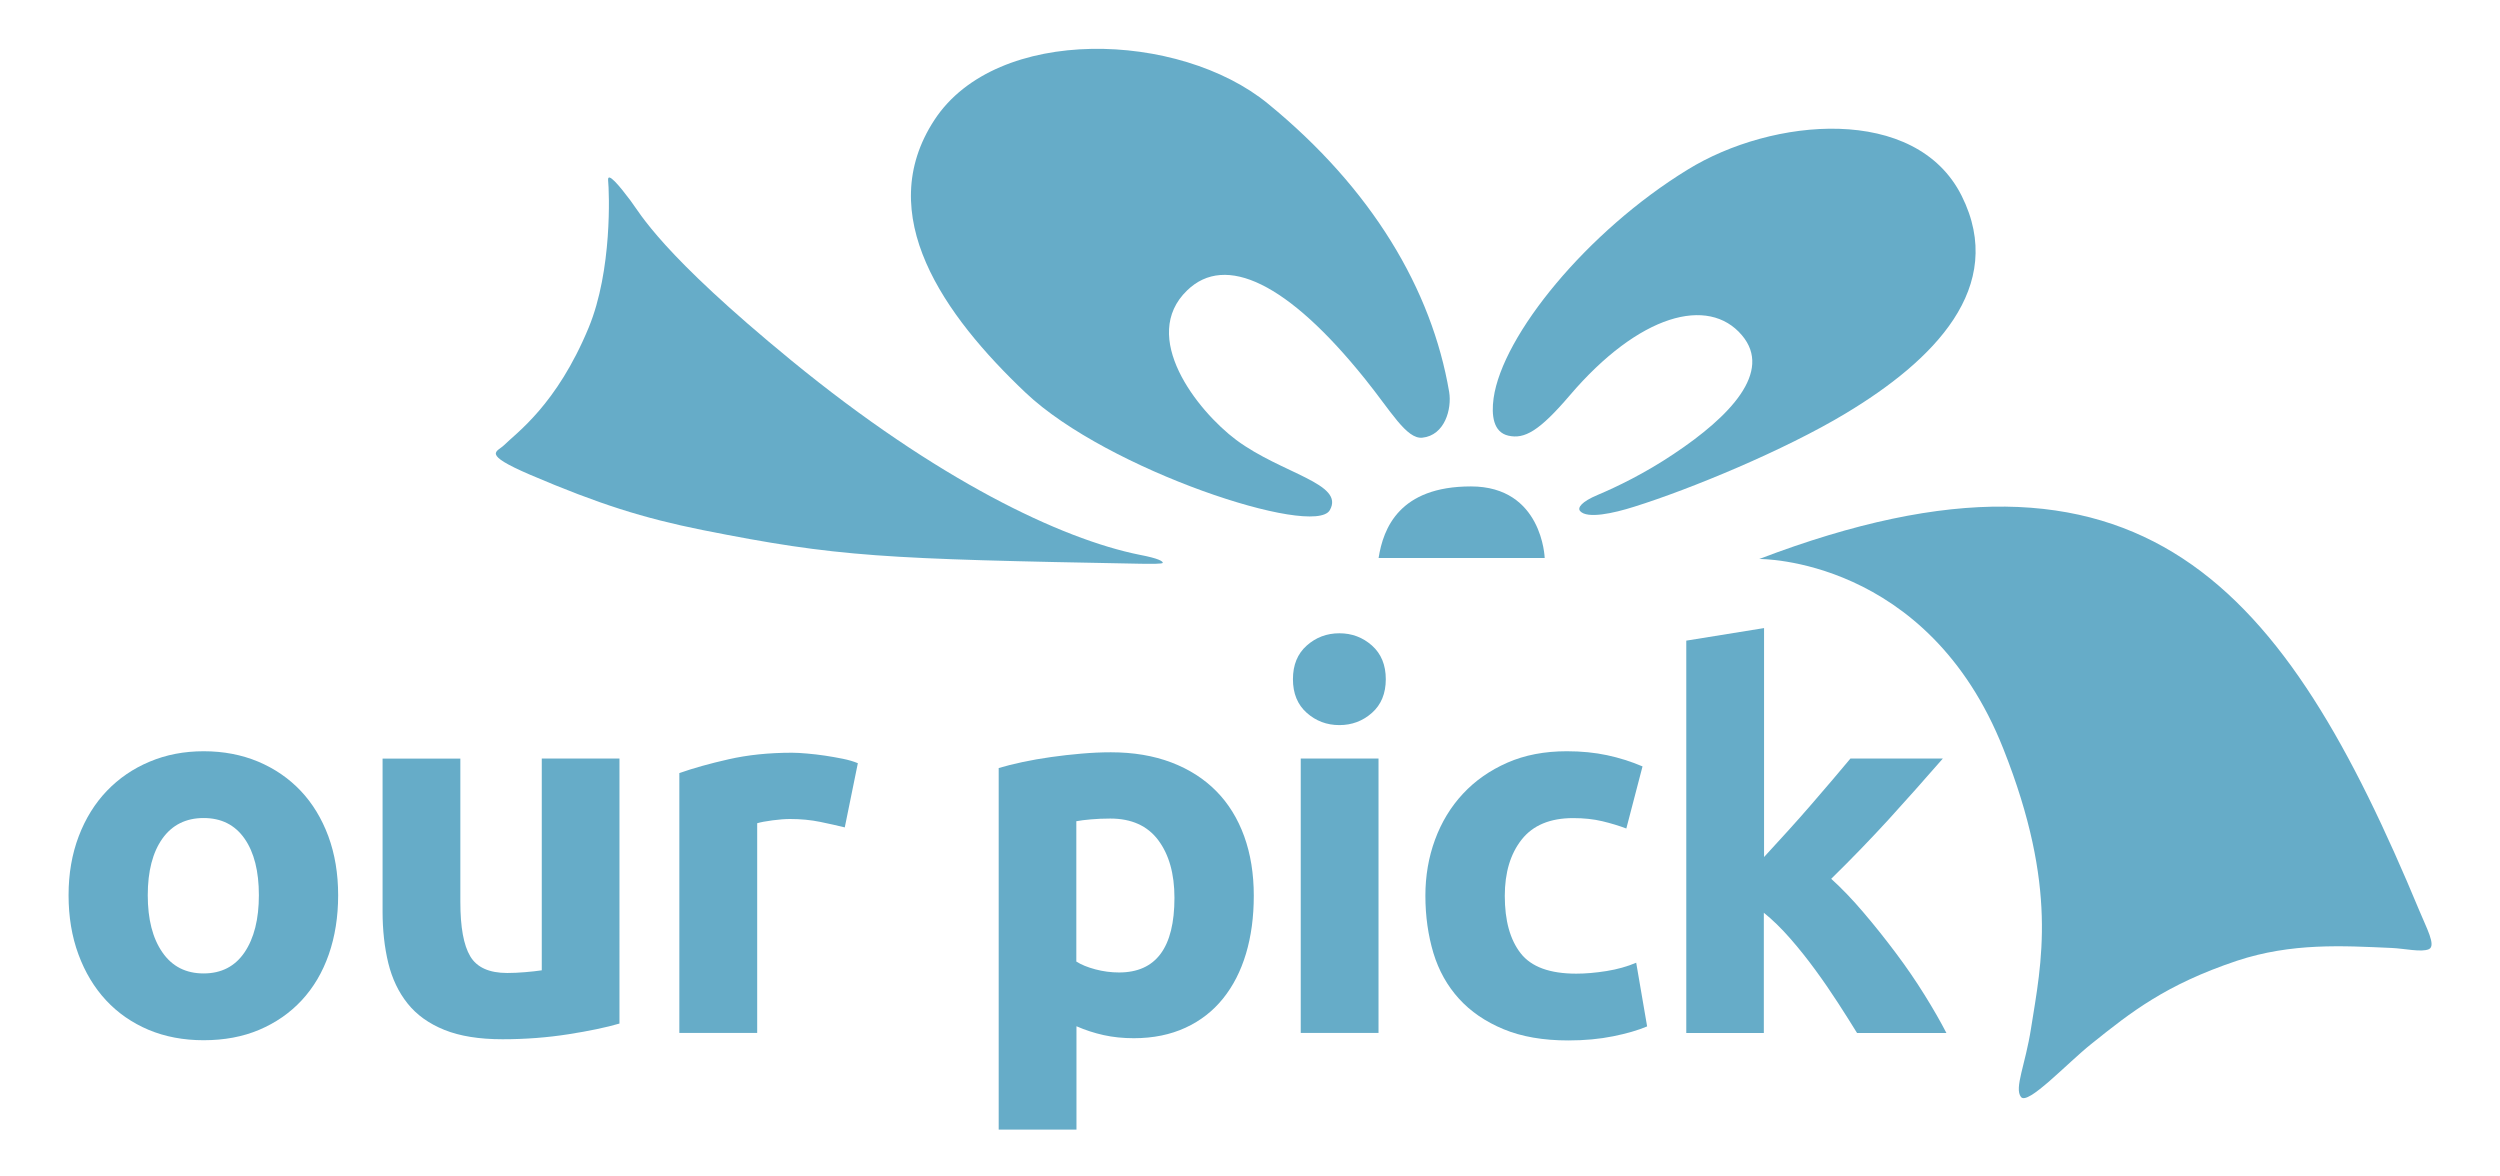 <?xml version="1.0" encoding="utf-8"?>
<!-- Generator: Adobe Illustrator 17.0.0, SVG Export Plug-In . SVG Version: 6.00 Build 0)  -->
<!DOCTYPE svg PUBLIC "-//W3C//DTD SVG 1.1//EN" "http://www.w3.org/Graphics/SVG/1.1/DTD/svg11.dtd">
<svg version="1.1" id="Layer_2" xmlns="http://www.w3.org/2000/svg" xmlns:xlink="http://www.w3.org/1999/xlink" x="0px" y="0px"
	 width="33.654px" height="15.828px" viewBox="0 0 33.654 15.828" enable-background="new 0 0 33.654 15.828" xml:space="preserve">
<g>
	<g>
		<path fill="#66ACC8" d="M23.449,4.513c0.417,0.491-0.161,1.094-0.918,1.598c-0.389,0.261-0.768,0.444-1.025,0.552
			c-0.214,0.09-0.276,0.172-0.234,0.218c0.095,0.105,0.442,0.031,0.728-0.06c0.749-0.234,2.021-0.759,2.846-1.256
			c1.176-0.707,2.178-1.696,1.561-2.929c-0.616-1.231-2.549-1.057-3.691-0.351c-1.35,0.828-2.492,2.227-2.61,3.077
			c-0.031,0.228-0.005,0.457,0.2,0.503c0.215,0.048,0.412-0.058,0.826-0.543C22.065,4.229,22.998,3.979,23.449,4.513z"/>
		<path fill="#66ACC8" d="M15.981,3.909c-0.645,0.621,0.129,1.614,0.661,2.014c0.617,0.457,1.466,0.585,1.259,0.945
			c-0.21,0.371-2.995-0.539-4.094-1.581c-1.1-1.042-2.065-2.397-1.227-3.674c0.839-1.28,3.297-1.194,4.488-0.218
			c1.399,1.143,2.206,2.502,2.44,3.881c0.038,0.231-0.06,0.585-0.361,0.616c-0.214,0.022-0.424-0.36-0.771-0.79
			C17.336,3.807,16.496,3.409,15.981,3.909z"/>
		<path fill="#66ACC8" d="M20.794,7.512c0,0-0.029-0.964-0.993-0.964c-0.962,0-1.18,0.561-1.243,0.964H20.794z"/>
	</g>
	<path fill="#66ACC8" d="M15.653,7.577c0.001-0.02-0.046-0.058-0.314-0.109c-1.052-0.212-2.723-1.007-4.683-2.613
		C8.892,3.409,8.619,2.874,8.489,2.702C8.335,2.496,8.177,2.308,8.186,2.426c0.016,0.16,0.057,1.213-0.261,1.983
		C7.494,5.451,6.952,5.827,6.787,5.991C6.694,6.085,6.469,6.104,7.139,6.392c0.923,0.394,1.518,0.582,2.317,0.743
		c1.829,0.364,2.42,0.389,5.901,0.454C15.501,7.591,15.648,7.592,15.653,7.577z"/>
	<path fill="#66ACC8" d="M23.682,7.525c0,0,2.265-0.028,3.287,2.557c0.742,1.87,0.511,2.879,0.372,3.761
		c-0.075,0.487-0.228,0.804-0.136,0.923c0.089,0.122,0.622-0.454,0.95-0.715c0.536-0.43,1-0.796,1.956-1.117
		c0.741-0.245,1.426-0.202,2.083-0.173c0.171,0.007,0.405,0.062,0.504,0.016c0.099-0.048-0.036-0.289-0.128-0.514
		C30.755,7.899,28.85,5.554,23.682,7.525z"/>
	<g>
		<path fill="#66ACC8" d="M4.552,12.051c0,0.29-0.042,0.556-0.126,0.797c-0.084,0.241-0.206,0.447-0.365,0.618
			c-0.159,0.171-0.35,0.303-0.572,0.397c-0.222,0.094-0.472,0.14-0.748,0.14c-0.272,0-0.519-0.047-0.741-0.14
			c-0.222-0.094-0.413-0.226-0.572-0.397c-0.159-0.171-0.283-0.377-0.372-0.618c-0.089-0.241-0.133-0.507-0.133-0.797
			c0-0.29,0.046-0.555,0.137-0.794c0.091-0.239,0.218-0.443,0.379-0.611s0.353-0.3,0.576-0.393c0.222-0.094,0.465-0.14,0.727-0.14
			c0.267,0,0.511,0.047,0.734,0.14c0.222,0.094,0.413,0.225,0.572,0.393s0.283,0.372,0.372,0.611
			C4.508,11.496,4.552,11.761,4.552,12.051z M3.485,12.051c0-0.323-0.064-0.577-0.193-0.762c-0.129-0.185-0.313-0.277-0.551-0.277
			s-0.424,0.093-0.555,0.277c-0.131,0.185-0.197,0.439-0.197,0.762c0,0.323,0.065,0.579,0.197,0.769
			c0.131,0.19,0.316,0.284,0.555,0.284s0.423-0.095,0.551-0.284C3.42,12.631,3.485,12.374,3.485,12.051z"/>
		<path fill="#66ACC8" d="M8.338,13.779c-0.178,0.052-0.407,0.1-0.688,0.144c-0.281,0.044-0.576,0.067-0.885,0.067
			c-0.314,0-0.575-0.042-0.783-0.126c-0.208-0.084-0.373-0.202-0.495-0.355c-0.122-0.152-0.208-0.334-0.26-0.544
			c-0.051-0.211-0.077-0.443-0.077-0.695v-2.058h1.047v1.931c0,0.337,0.044,0.581,0.133,0.73c0.089,0.15,0.255,0.225,0.499,0.225
			c0.075,0,0.155-0.004,0.239-0.011c0.084-0.007,0.159-0.015,0.225-0.025v-2.851h1.046V13.779z"/>
		<path fill="#66ACC8" d="M11.372,11.138c-0.094-0.023-0.204-0.048-0.33-0.074c-0.126-0.026-0.262-0.039-0.407-0.039
			c-0.066,0-0.144,0.006-0.235,0.018c-0.091,0.012-0.16,0.025-0.207,0.039v2.823H9.145v-3.498c0.187-0.066,0.408-0.128,0.664-0.186
			c0.255-0.058,0.539-0.088,0.853-0.088c0.056,0,0.124,0.004,0.204,0.011c0.079,0.007,0.159,0.016,0.239,0.028
			c0.08,0.012,0.159,0.026,0.239,0.042c0.079,0.016,0.147,0.036,0.204,0.06L11.372,11.138z"/>
		<path fill="#66ACC8" d="M16.878,12.058c0,0.286-0.035,0.546-0.105,0.78c-0.07,0.234-0.173,0.435-0.309,0.604
			s-0.304,0.3-0.506,0.393s-0.433,0.141-0.695,0.141c-0.145,0-0.281-0.014-0.407-0.042c-0.127-0.028-0.248-0.068-0.365-0.119v1.391
			h-1.047v-4.867c0.094-0.028,0.201-0.055,0.323-0.081c0.122-0.026,0.249-0.048,0.383-0.067c0.133-0.019,0.269-0.034,0.407-0.046
			c0.138-0.012,0.27-0.018,0.397-0.018c0.304,0,0.576,0.046,0.815,0.137c0.239,0.091,0.44,0.22,0.604,0.386
			c0.164,0.166,0.289,0.369,0.376,0.608C16.835,11.496,16.878,11.763,16.878,12.058z M15.81,12.086c0-0.323-0.073-0.582-0.218-0.776
			c-0.145-0.194-0.361-0.291-0.646-0.291c-0.094,0-0.18,0.004-0.26,0.011c-0.08,0.007-0.145,0.015-0.197,0.025v1.889
			c0.065,0.042,0.151,0.077,0.256,0.105c0.105,0.028,0.212,0.042,0.319,0.042C15.562,13.091,15.81,12.756,15.81,12.086z"/>
		<path fill="#66ACC8" d="M18.655,9.143c0,0.192-0.062,0.343-0.186,0.453c-0.124,0.11-0.27,0.165-0.439,0.165
			c-0.169,0-0.315-0.055-0.439-0.165c-0.124-0.11-0.186-0.261-0.186-0.453c0-0.192,0.062-0.343,0.186-0.453
			c0.124-0.11,0.27-0.165,0.439-0.165c0.169,0,0.315,0.055,0.439,0.165C18.593,8.801,18.655,8.952,18.655,9.143z M18.556,13.905
			H17.51v-3.694h1.047V13.905z"/>
		<path fill="#66ACC8" d="M19.188,12.058c0-0.267,0.043-0.519,0.13-0.755c0.087-0.236,0.212-0.442,0.376-0.618
			c0.164-0.176,0.363-0.315,0.597-0.418c0.234-0.103,0.501-0.154,0.801-0.154c0.197,0,0.377,0.018,0.541,0.053
			c0.164,0.035,0.323,0.085,0.478,0.151l-0.218,0.836c-0.098-0.037-0.206-0.07-0.323-0.098c-0.117-0.028-0.248-0.042-0.393-0.042
			c-0.309,0-0.54,0.096-0.692,0.288c-0.152,0.192-0.228,0.445-0.228,0.759c0,0.333,0.071,0.59,0.214,0.773
			c0.143,0.183,0.392,0.274,0.748,0.274c0.126,0,0.262-0.012,0.407-0.035c0.145-0.023,0.279-0.061,0.4-0.112l0.147,0.857
			c-0.122,0.052-0.274,0.096-0.457,0.133c-0.183,0.037-0.384,0.056-0.604,0.056c-0.337,0-0.628-0.05-0.871-0.151
			c-0.244-0.101-0.444-0.238-0.601-0.411c-0.157-0.173-0.272-0.378-0.344-0.615C19.225,12.591,19.188,12.334,19.188,12.058z"/>
		<path fill="#66ACC8" d="M23.746,11.538c0.103-0.112,0.209-0.228,0.319-0.349c0.11-0.121,0.216-0.241,0.319-0.36
			c0.103-0.119,0.2-0.231,0.291-0.339c0.091-0.107,0.17-0.2,0.235-0.279h1.244c-0.248,0.285-0.491,0.557-0.727,0.817
			c-0.237,0.259-0.495,0.527-0.776,0.802c0.14,0.127,0.286,0.278,0.435,0.454c0.15,0.176,0.295,0.358,0.435,0.545
			c0.141,0.188,0.269,0.375,0.386,0.563c0.117,0.188,0.215,0.359,0.295,0.514h-1.203c-0.075-0.122-0.16-0.257-0.256-0.405
			c-0.096-0.148-0.197-0.296-0.305-0.443c-0.108-0.148-0.221-0.29-0.34-0.426c-0.119-0.136-0.237-0.251-0.354-0.345v1.619H22.7
			V8.624l1.047-0.169V11.538z"/>
	</g>
</g>
</svg>

